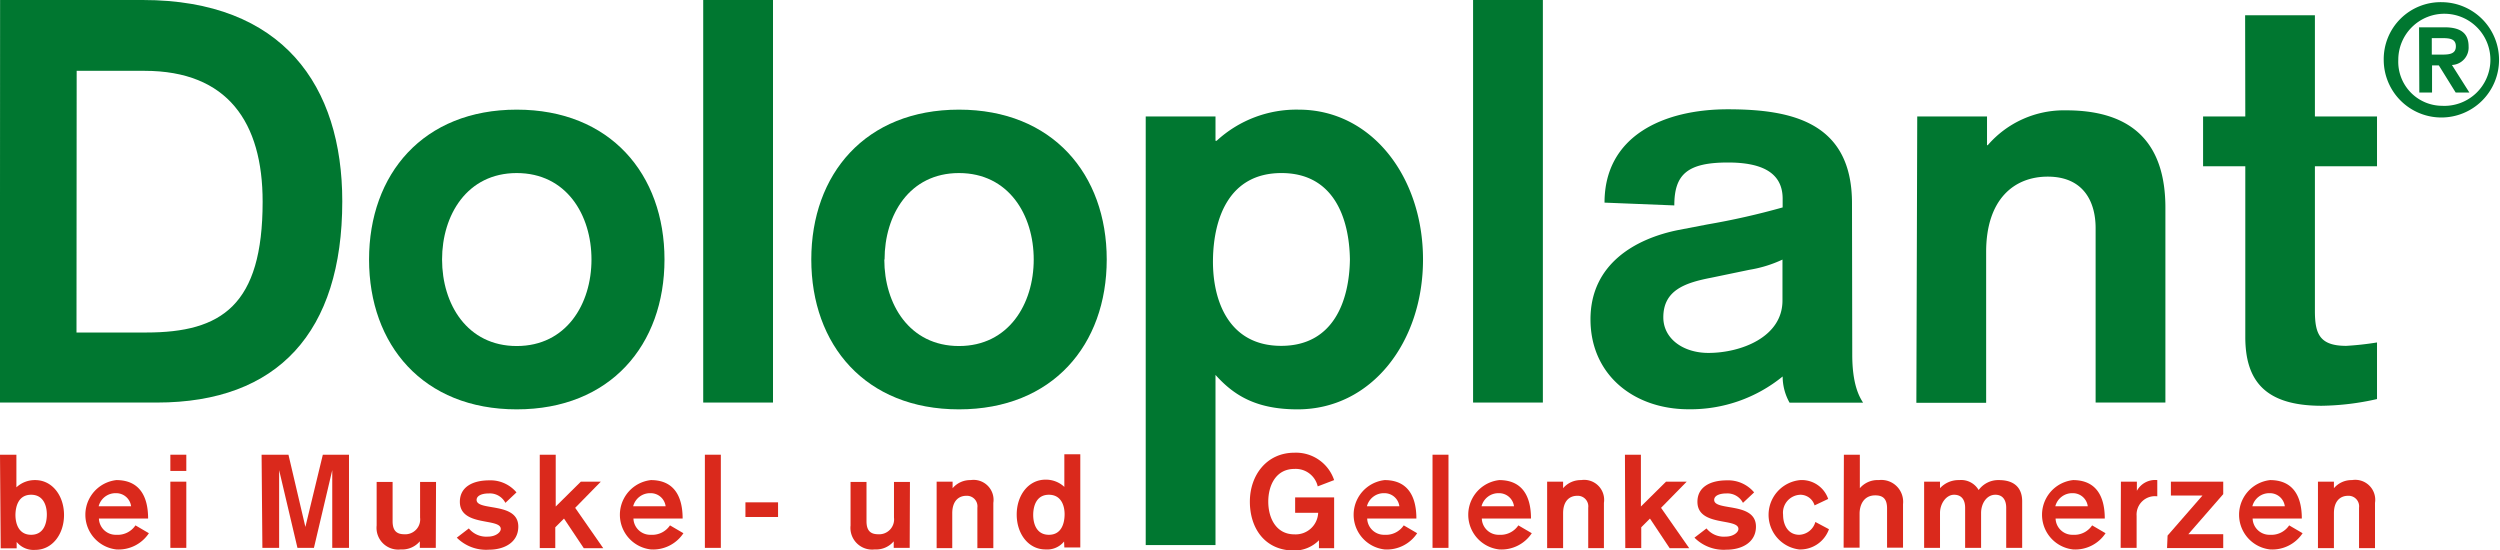 <svg id="Ebene_1" data-name="Ebene 1" xmlns="http://www.w3.org/2000/svg" viewBox="0 0 286.61 63.08"><defs><style>.cls-1{fill:#da291c;}.cls-2{fill:#007730;}</style></defs><path class="cls-1" d="M152.12,371.48H154v3.74a3.09,3.09,0,0,1,2.16-.83c1.95,0,3.3,1.79,3.3,4s-1.35,4-3.3,4a2.5,2.5,0,0,1-2.13-.91h0v.73h-1.83Zm1.77,6.89c0,1.09.42,2.29,1.8,2.29s1.79-1.2,1.8-2.29-.42-2.3-1.8-2.3S153.91,377.27,153.89,378.37Z" transform="translate(-152.12 -319.35)"/><path class="cls-1" d="M163.46,378.8a1.93,1.93,0,0,0,2,1.86,2.45,2.45,0,0,0,2.19-1.08l1.54.9a4.17,4.17,0,0,1-3.73,1.86,4,4,0,0,1,0-7.95c2.53,0,3.64,1.7,3.64,4.41Zm3.69-1.41a1.72,1.72,0,0,0-1.72-1.5,2,2,0,0,0-2,1.5Z" transform="translate(-152.12 -319.35)"/><path class="cls-1" d="M171.65,371.48h1.83v1.86h-1.83Zm0,3.09h1.83v7.59h-1.83Z" transform="translate(-152.12 -319.35)"/><path class="cls-1" d="M182.11,371.48h3.08l1.94,8.28h0l2-8.28h3v10.68h-1.92v-8.91h0l-2.1,8.91h-1.89l-2.1-8.91h0v8.91h-1.92Z" transform="translate(-152.12 -319.35)"/><path class="cls-1" d="M202.08,382.16h-1.83v-.75h0a2.65,2.65,0,0,1-2.18.93,2.49,2.49,0,0,1-2.77-2.74v-5h1.83v4.5c0,1.05.42,1.5,1.35,1.5a1.71,1.71,0,0,0,1.8-1.92v-4.08h1.83Z" transform="translate(-152.12 -319.35)"/><path class="cls-1" d="M210.06,377a2,2,0,0,0-1.91-1.08c-.85,0-1.39.29-1.39.74,0,1.32,4.78.19,4.78,3.06,0,1.83-1.63,2.65-3.37,2.65a4.75,4.75,0,0,1-3.68-1.38l1.38-1.06a2.57,2.57,0,0,0,2.19.94c.87,0,1.47-.48,1.47-.88,0-1.29-4.69-.23-4.69-3.11,0-1.71,1.48-2.46,3.36-2.46a3.88,3.88,0,0,1,3.13,1.38Z" transform="translate(-152.12 -319.35)"/><path class="cls-1" d="M214,371.48h1.83v5.94l2.88-2.85H221l-2.94,3,3.22,4.63h-2.23l-2.27-3.4-1,1v2.38H214Z" transform="translate(-152.12 -319.35)"/><path class="cls-1" d="M224.74,378.8a1.93,1.93,0,0,0,2,1.86,2.45,2.45,0,0,0,2.19-1.08l1.54.9a4.17,4.17,0,0,1-3.73,1.86,4,4,0,0,1,0-7.95c2.53,0,3.64,1.7,3.64,4.41Zm3.69-1.41a1.72,1.72,0,0,0-1.72-1.5,2,2,0,0,0-2,1.5Z" transform="translate(-152.12 -319.35)"/><path class="cls-1" d="M232.93,371.48h1.83v10.68h-1.83Z" transform="translate(-152.12 -319.35)"/><path class="cls-1" d="M237.58,376.94h3.74v1.68h-3.74Z" transform="translate(-152.12 -319.35)"/><path class="cls-1" d="M256.41,382.16h-1.83v-.75h0a2.65,2.65,0,0,1-2.18.93,2.49,2.49,0,0,1-2.77-2.74v-5h1.83v4.5c0,1.05.42,1.5,1.35,1.5a1.71,1.71,0,0,0,1.8-1.92v-4.08h1.83Z" transform="translate(-152.12 -319.35)"/><path class="cls-1" d="M259.5,374.57h1.83v.75h0a2.64,2.64,0,0,1,2.07-.93A2.29,2.29,0,0,1,266,377v5.19h-1.83v-4.63a1.21,1.21,0,0,0-1.26-1.37c-.89,0-1.62.6-1.62,2v4H259.5Z" transform="translate(-152.12 -319.35)"/><path class="cls-1" d="M274.11,381.43h0a2.5,2.5,0,0,1-2.13.91c-1.95,0-3.3-1.78-3.3-4s1.35-4,3.3-4a3.09,3.09,0,0,1,2.16.83v-3.74h1.83v10.68h-1.83Zm-3.54-3.06c0,1.09.42,2.29,1.8,2.29s1.78-1.2,1.8-2.29-.42-2.3-1.8-2.3S270.58,377.27,270.57,378.37Z" transform="translate(-152.12 -319.35)"/><path class="cls-1" d="M303.19,375.11a2.59,2.59,0,0,0-2.67-2c-2.13,0-3,1.89-3,3.75s.88,3.75,3,3.75a2.58,2.58,0,0,0,2.72-2.47H300.6v-1.77h4.47v5.83h-1.74v-.91a4,4,0,0,1-2.81,1.18c-3.42,0-5.11-2.59-5.11-5.61s1.92-5.61,5.11-5.61a4.61,4.61,0,0,1,4.55,3.14Z" transform="translate(-152.12 -319.35)"/><path class="cls-1" d="M308.86,378.8a1.93,1.93,0,0,0,2,1.86,2.45,2.45,0,0,0,2.19-1.08l1.54.9a4.17,4.17,0,0,1-3.73,1.86,4,4,0,0,1,0-7.95c2.53,0,3.64,1.7,3.64,4.41Zm3.69-1.41a1.72,1.72,0,0,0-1.72-1.5,2,2,0,0,0-2,1.5Z" transform="translate(-152.12 -319.35)"/><path class="cls-1" d="M316.35,371.48h1.83v10.68h-1.83Z" transform="translate(-152.12 -319.35)"/><path class="cls-1" d="M322,378.8a1.93,1.93,0,0,0,2,1.86,2.45,2.45,0,0,0,2.19-1.08l1.54.9a4.17,4.17,0,0,1-3.73,1.86,4,4,0,0,1,0-7.95c2.53,0,3.64,1.7,3.64,4.41Zm3.69-1.41a1.72,1.72,0,0,0-1.72-1.5,2,2,0,0,0-2,1.5Z" transform="translate(-152.12 -319.35)"/><path class="cls-1" d="M329.49,374.57h1.83v.75h0a2.64,2.64,0,0,1,2.07-.93A2.29,2.29,0,0,1,336,377v5.19H334.2v-4.63a1.21,1.21,0,0,0-1.26-1.37c-.89,0-1.62.6-1.62,2v4h-1.83Z" transform="translate(-152.12 -319.35)"/><path class="cls-1" d="M338.41,371.48h1.83v5.94l2.88-2.85h2.37l-2.94,3,3.23,4.63h-2.24l-2.26-3.4-1,1v2.38h-1.83Z" transform="translate(-152.12 -319.35)"/><path class="cls-1" d="M351.94,377a2,2,0,0,0-1.9-1.08c-.86,0-1.4.29-1.4.74,0,1.32,4.79.19,4.79,3.06,0,1.83-1.64,2.65-3.38,2.65a4.73,4.73,0,0,1-3.67-1.38l1.38-1.06a2.55,2.55,0,0,0,2.19.94c.87,0,1.47-.48,1.47-.88,0-1.29-4.7-.23-4.7-3.11,0-1.71,1.49-2.46,3.36-2.46a3.88,3.88,0,0,1,3.14,1.38Z" transform="translate(-152.12 -319.35)"/><path class="cls-1" d="M360.15,377.29a1.7,1.7,0,0,0-1.61-1.22,2.06,2.06,0,0,0-2,2.3c0,1.18.58,2.29,1.86,2.29a2,2,0,0,0,1.84-1.47l1.56.83a3.5,3.5,0,0,1-3.43,2.32,4,4,0,0,1,.13-7.95,3.2,3.2,0,0,1,3.21,2.16Z" transform="translate(-152.12 -319.35)"/><path class="cls-1" d="M363.51,371.48h1.83v3.84h0a2.66,2.66,0,0,1,2.17-.93,2.5,2.5,0,0,1,2.78,2.75v5h-1.83v-4.5c0-1.05-.42-1.5-1.35-1.5-1.38,0-1.8,1.17-1.8,2.1v3.9h-1.83Z" transform="translate(-152.12 -319.35)"/><path class="cls-1" d="M372.71,374.57h1.82v.75a2.88,2.88,0,0,1,2.2-.93,2.32,2.32,0,0,1,2.23,1.14,2.78,2.78,0,0,1,2.34-1.14c1.65,0,2.65.8,2.65,2.43v5.34h-1.83v-4.6c0-.87-.39-1.49-1.24-1.49-1,0-1.64,1-1.64,2.09v4h-1.83v-4.6c0-.87-.38-1.49-1.27-1.49s-1.61,1-1.61,2.09v4h-1.82Z" transform="translate(-152.12 -319.35)"/><path class="cls-1" d="M387.78,378.8a1.93,1.93,0,0,0,2,1.86,2.45,2.45,0,0,0,2.19-1.08l1.54.9a4.17,4.17,0,0,1-3.73,1.86,4,4,0,0,1,0-7.95c2.53,0,3.64,1.7,3.64,4.41Zm3.69-1.41a1.72,1.72,0,0,0-1.72-1.5,2,2,0,0,0-2,1.5Z" transform="translate(-152.12 -319.35)"/><path class="cls-1" d="M395.27,374.57h1.83v1.05h0a2.38,2.38,0,0,1,2.34-1.23v1.86a2.11,2.11,0,0,0-2.37,2.24v3.67h-1.83Z" transform="translate(-152.12 -319.35)"/><path class="cls-1" d="M400.62,380.75l4-4.59H401v-1.59h6V376l-4,4.59h4v1.59h-6.44Z" transform="translate(-152.12 -319.35)"/><path class="cls-1" d="M410.37,378.8a1.93,1.93,0,0,0,2,1.86,2.45,2.45,0,0,0,2.19-1.08l1.54.9a4.17,4.17,0,0,1-3.73,1.86,4,4,0,0,1,0-7.95c2.53,0,3.64,1.7,3.64,4.41Zm3.69-1.41a1.72,1.72,0,0,0-1.72-1.5,2,2,0,0,0-2,1.5Z" transform="translate(-152.12 -319.35)"/><path class="cls-1" d="M417.86,374.57h1.83v.75h0a2.64,2.64,0,0,1,2.07-.93A2.29,2.29,0,0,1,424.4,377v5.19h-1.83v-4.63a1.21,1.21,0,0,0-1.26-1.37c-.89,0-1.62.6-1.62,2v4h-1.83Z" transform="translate(-152.12 -319.35)"/><path class="cls-2" d="M152.13,319.35h16.35c16.08,0,22.88,9.85,22.88,23.08,0,15-7.39,23.07-21.25,23.07h-18Zm8.76,38.12h8c8.63,0,13.34-3.11,13.34-15,0-9.08-4-15-13.54-15h-7.78Z" transform="translate(-152.12 -319.35)"/><path class="cls-2" d="M228.3,349.1c0,9.79-6.21,17.18-16.94,17.18s-16.93-7.39-16.93-17.18,6.21-17.18,16.93-17.18S228.3,339.32,228.3,349.1Zm-25.5,0c0,5.12,2.88,9.92,8.56,9.92s8.57-4.8,8.57-9.92-2.88-9.91-8.57-9.91S202.8,344,202.8,349.1Z" transform="translate(-152.12 -319.35)"/><path class="cls-2" d="M232.74,319.35h8V365.5h-8Z" transform="translate(-152.12 -319.35)"/><path class="cls-2" d="M279,349.1c0,9.79-6.21,17.18-16.94,17.18s-16.93-7.39-16.93-17.18,6.21-17.18,16.93-17.18S279,339.32,279,349.1Zm-25.5,0c0,5.12,2.88,9.92,8.56,9.92s8.57-4.8,8.57-9.92-2.88-9.91-8.57-9.91S253.53,344,253.53,349.1Z" transform="translate(-152.12 -319.35)"/><path class="cls-2" d="M283.47,332.7h8v2.79h.13a13.5,13.5,0,0,1,9.41-3.57c8.37,0,14.25,7.72,14.25,17.18s-5.88,17.18-14.38,17.18c-4.77,0-7.32-1.62-9.41-3.95v19.51h-8Zm23.41,16.4c-.07-4.73-1.84-9.91-7.85-9.91s-7.78,5.18-7.85,9.91S293,359,299,359,306.81,353.84,306.88,349.1Z" transform="translate(-152.12 -319.35)"/><path class="cls-2" d="M321,319.35h8V365.5h-8Z" transform="translate(-152.12 -319.35)"/><path class="cls-2" d="M364.47,360c0,3.38.78,4.8,1.24,5.51h-8.43a6.15,6.15,0,0,1-.79-3,16.72,16.72,0,0,1-10.78,3.76c-6.28,0-11.25-3.95-11.25-10.31s5.17-9.26,10.07-10.24l3.33-.64a84.76,84.76,0,0,0,8.63-1.95v-1c0-3.24-2.81-4.15-6.27-4.15-4.65,0-6.15,1.36-6.15,4.92l-8-.32c0-7.71,6.86-10.7,14.12-10.7s14.25,1.43,14.25,10.77Zm-8-10.89a14.33,14.33,0,0,1-3.79,1.17l-4.38.91c-3,.58-5.49,1.43-5.49,4.54,0,2.46,2.29,4.08,5.17,4.08,3.72,0,8.49-1.81,8.49-6Z" transform="translate(-152.12 -319.35)"/><path class="cls-2" d="M371.92,332.7h8V336H380a11.54,11.54,0,0,1,9-4c7.84,0,11.37,4,11.37,11.16V365.5h-8v-20c0-3-1.37-5.9-5.49-5.9-3.86,0-7.06,2.6-7.06,8.63v17.3h-8Z" transform="translate(-152.12 -319.35)"/><path class="cls-2" d="M409.51,321.1h8v11.6h7.12v5.71h-7.12V355c0,2.6.52,4,3.59,4a34,34,0,0,0,3.53-.39v6.49a30.29,30.29,0,0,1-6.34.77c-6.54,0-8.76-2.91-8.76-7.9V338.41h-4.84V332.7h4.84Z" transform="translate(-152.12 -319.35)"/><path class="cls-2" d="M432.07,319.6a6.61,6.61,0,1,1-6.67,6.61A6.53,6.53,0,0,1,432.07,319.6Zm0,11.88a5.28,5.28,0,1,0-5-5.27A5.05,5.05,0,0,0,432.07,331.48Zm-2.62-9h2.9c1.8,0,2.78.62,2.78,2.2a2,2,0,0,1-1.91,2.12l2,3.16h-1.57l-1.93-3.11h-.78v3.11h-1.46Zm1.46,3.13h1.19c.88,0,1.57-.1,1.57-.95s-.69-.94-1.57-.94h-1.19Z" transform="translate(-152.12 -319.35)"/></svg>